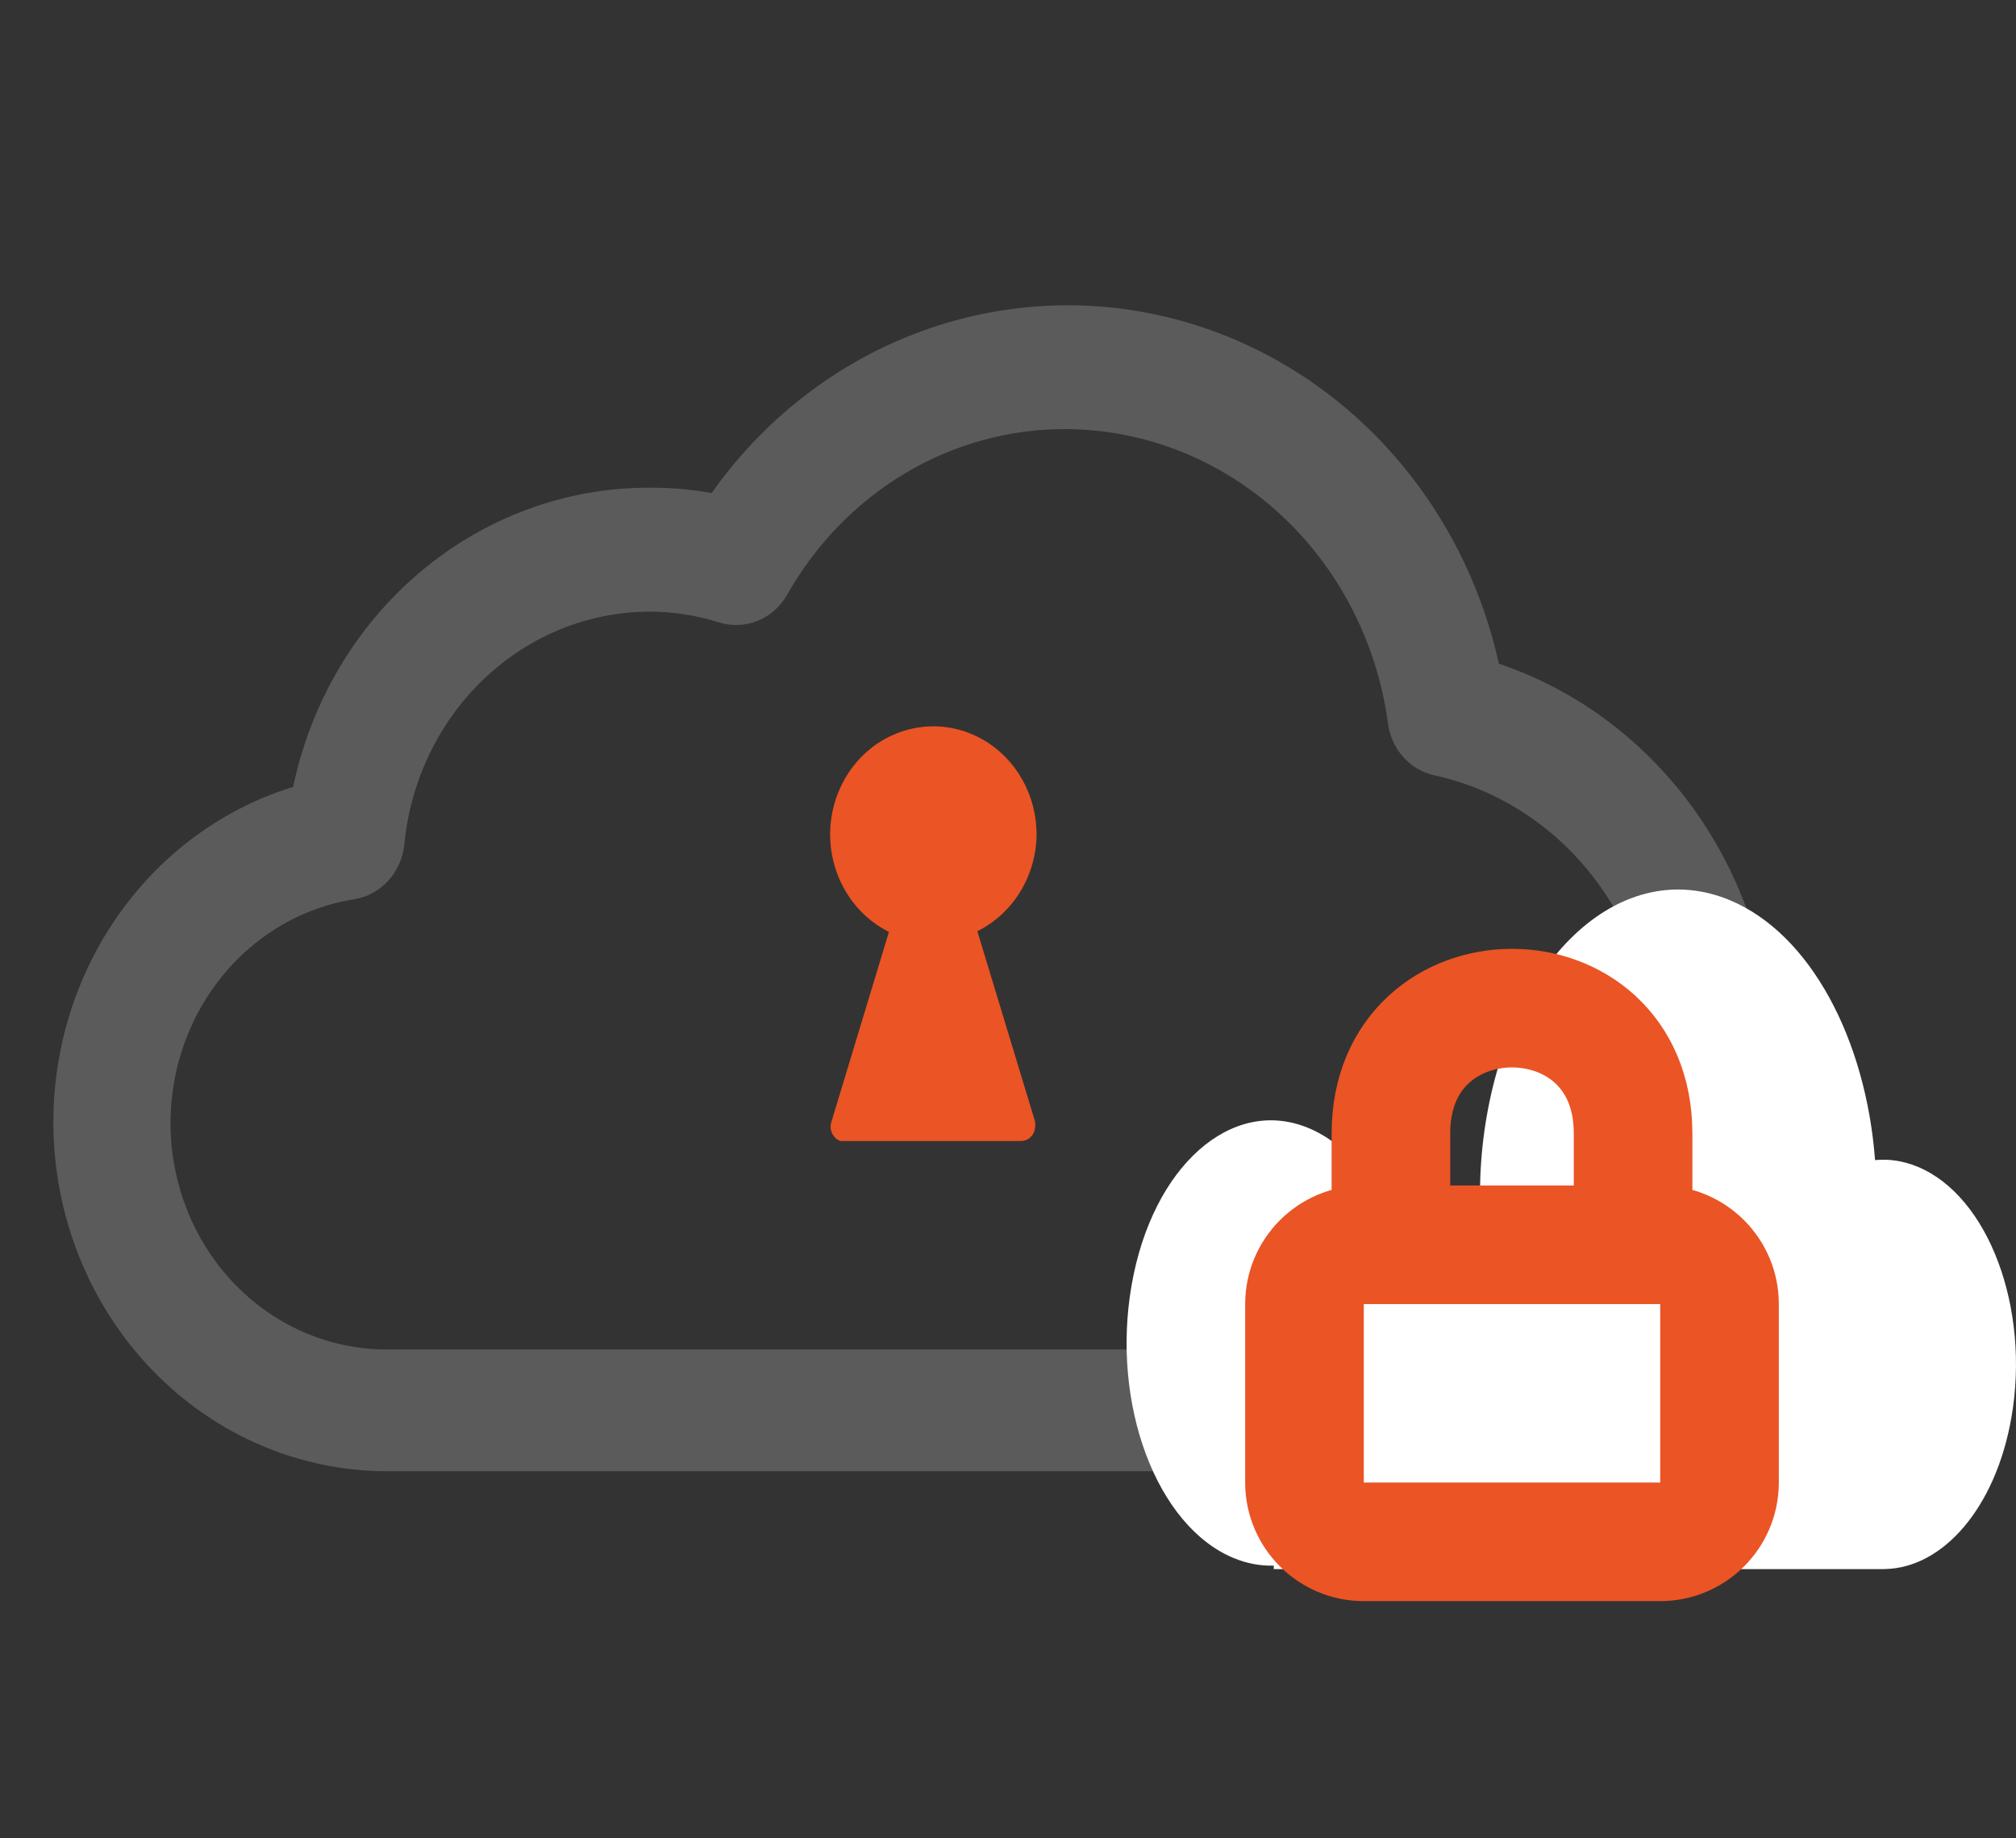 <svg width="34" height="31" viewBox="0 0 34 31" fill="none" xmlns="http://www.w3.org/2000/svg">
<rect x="0" y="0" width="34" height="31" fill="#333333" stroke="none"/>
<path d="M17.482 14.073C17.482 13.747 17.399 13.427 17.241 13.146C17.083 12.865 16.856 12.633 16.583 12.476C16.311 12.318 16.003 12.239 15.691 12.249C15.38 12.258 15.076 12.355 14.813 12.528C14.549 12.702 14.335 12.947 14.193 13.237C14.05 13.527 13.985 13.852 14.003 14.177C14.021 14.503 14.123 14.817 14.297 15.088C14.471 15.358 14.711 15.575 14.992 15.715L14.018 18.93C14.001 18.992 14.007 19.06 14.036 19.117C14.065 19.175 14.114 19.219 14.172 19.241H17.22C17.283 19.241 17.344 19.215 17.388 19.168C17.433 19.121 17.458 19.058 17.458 18.992C17.461 18.967 17.461 18.942 17.458 18.917L16.483 15.703C16.779 15.556 17.03 15.326 17.206 15.038C17.383 14.75 17.478 14.416 17.482 14.073Z" fill="#EB5424"/>
<path d="M10.972 8.274C9.568 8.266 8.205 8.766 7.113 9.689C6.029 10.606 5.279 11.884 4.987 13.309C3.708 13.694 2.602 14.546 1.87 15.71C1.132 16.882 0.823 18.293 0.998 19.684C1.173 21.075 1.822 22.354 2.825 23.286C3.828 24.219 5.119 24.742 6.462 24.759H6.462H23.247H23.247C24.829 24.755 26.358 24.158 27.556 23.076C28.754 21.995 29.541 20.501 29.777 18.864C30.013 17.228 29.681 15.558 28.842 14.155C28.009 12.764 26.731 11.727 25.236 11.23C24.921 9.788 24.219 8.469 23.211 7.43C22.194 6.382 20.91 5.663 19.512 5.36C18.114 5.056 16.663 5.182 15.331 5.72C14.009 6.255 12.862 7.174 12.025 8.368C11.677 8.305 11.325 8.273 10.972 8.274ZM10.972 8.274C10.972 8.274 10.972 8.274 10.972 8.274L10.972 8.324L10.972 8.274C10.972 8.274 10.972 8.274 10.972 8.274ZM12.16 10.401C11.775 10.279 11.374 10.217 10.972 10.214L12.16 10.401ZM12.16 10.401C12.35 10.46 12.553 10.452 12.738 10.378M12.16 10.401L12.738 10.378M12.738 10.378C12.923 10.303 13.079 10.167 13.182 9.991L12.738 10.378ZM23.259 22.806L6.487 22.806C6.487 22.806 6.486 22.806 6.486 22.806C5.558 22.798 4.667 22.423 3.99 21.757C3.313 21.091 2.9 20.181 2.835 19.21C2.77 18.239 3.057 17.278 3.638 16.519C4.22 15.759 5.053 15.258 5.971 15.114L5.972 15.114C6.177 15.08 6.365 14.977 6.509 14.82C6.652 14.664 6.743 14.464 6.768 14.25L6.768 14.25L6.768 14.248C6.87 13.155 7.358 12.142 8.135 11.405C8.913 10.669 9.924 10.262 10.972 10.264C11.369 10.267 11.764 10.329 12.145 10.449L12.145 10.449C12.346 10.511 12.561 10.503 12.756 10.424C12.952 10.346 13.117 10.202 13.225 10.016L13.226 10.015C13.713 9.15 14.408 8.433 15.241 7.937C16.075 7.441 17.018 7.182 17.976 7.186L17.976 7.186C19.312 7.192 20.601 7.7 21.607 8.619C22.614 9.539 23.271 10.807 23.458 12.192C23.484 12.393 23.569 12.581 23.701 12.73C23.834 12.88 24.007 12.982 24.198 13.024L24.209 12.975L24.198 13.024C25.344 13.275 26.361 13.961 27.052 14.951C27.744 15.942 28.06 17.166 27.939 18.386C27.818 19.607 27.269 20.737 26.399 21.557C25.564 22.345 24.489 22.795 23.369 22.829L23.396 22.806H23.259Z" fill="#5B5B5B" stroke="#5B5B5B" stroke-width="0.1"/>
<path fill-rule="evenodd" clip-rule="evenodd" d="M32.341 19.675C32.1 19.575 31.858 19.54 31.623 19.563C31.469 17.525 30.53 15.74 29.167 15.177C27.384 14.44 25.552 16.072 25.074 18.821C24.955 19.505 24.932 20.193 24.99 20.853L23.573 20.853C23.265 19.981 22.735 19.298 22.065 19.021C20.766 18.484 19.431 19.673 19.084 21.675C18.735 23.678 19.506 25.736 20.805 26.273C21.031 26.367 21.259 26.408 21.482 26.401L21.482 26.46L31.784 26.46L31.784 26.459C32.764 26.445 33.657 25.432 33.923 23.901C34.243 22.06 33.535 20.168 32.341 19.675Z" fill="white"/>
<path d="M23.458 20.991H23C22.448 20.991 22 21.439 22 21.991V25C22 25.552 22.448 26 23 26H28C28.552 26 29 25.552 29 25V21.991C29 21.439 28.552 20.991 28 20.991H27.542M23.458 20.991V19.113C23.458 16.296 27.542 16.296 27.542 19.113V20.991M23.458 20.991H27.542" stroke="#EB5424" stroke-width="2" stroke-linecap="round"/>
</svg>
